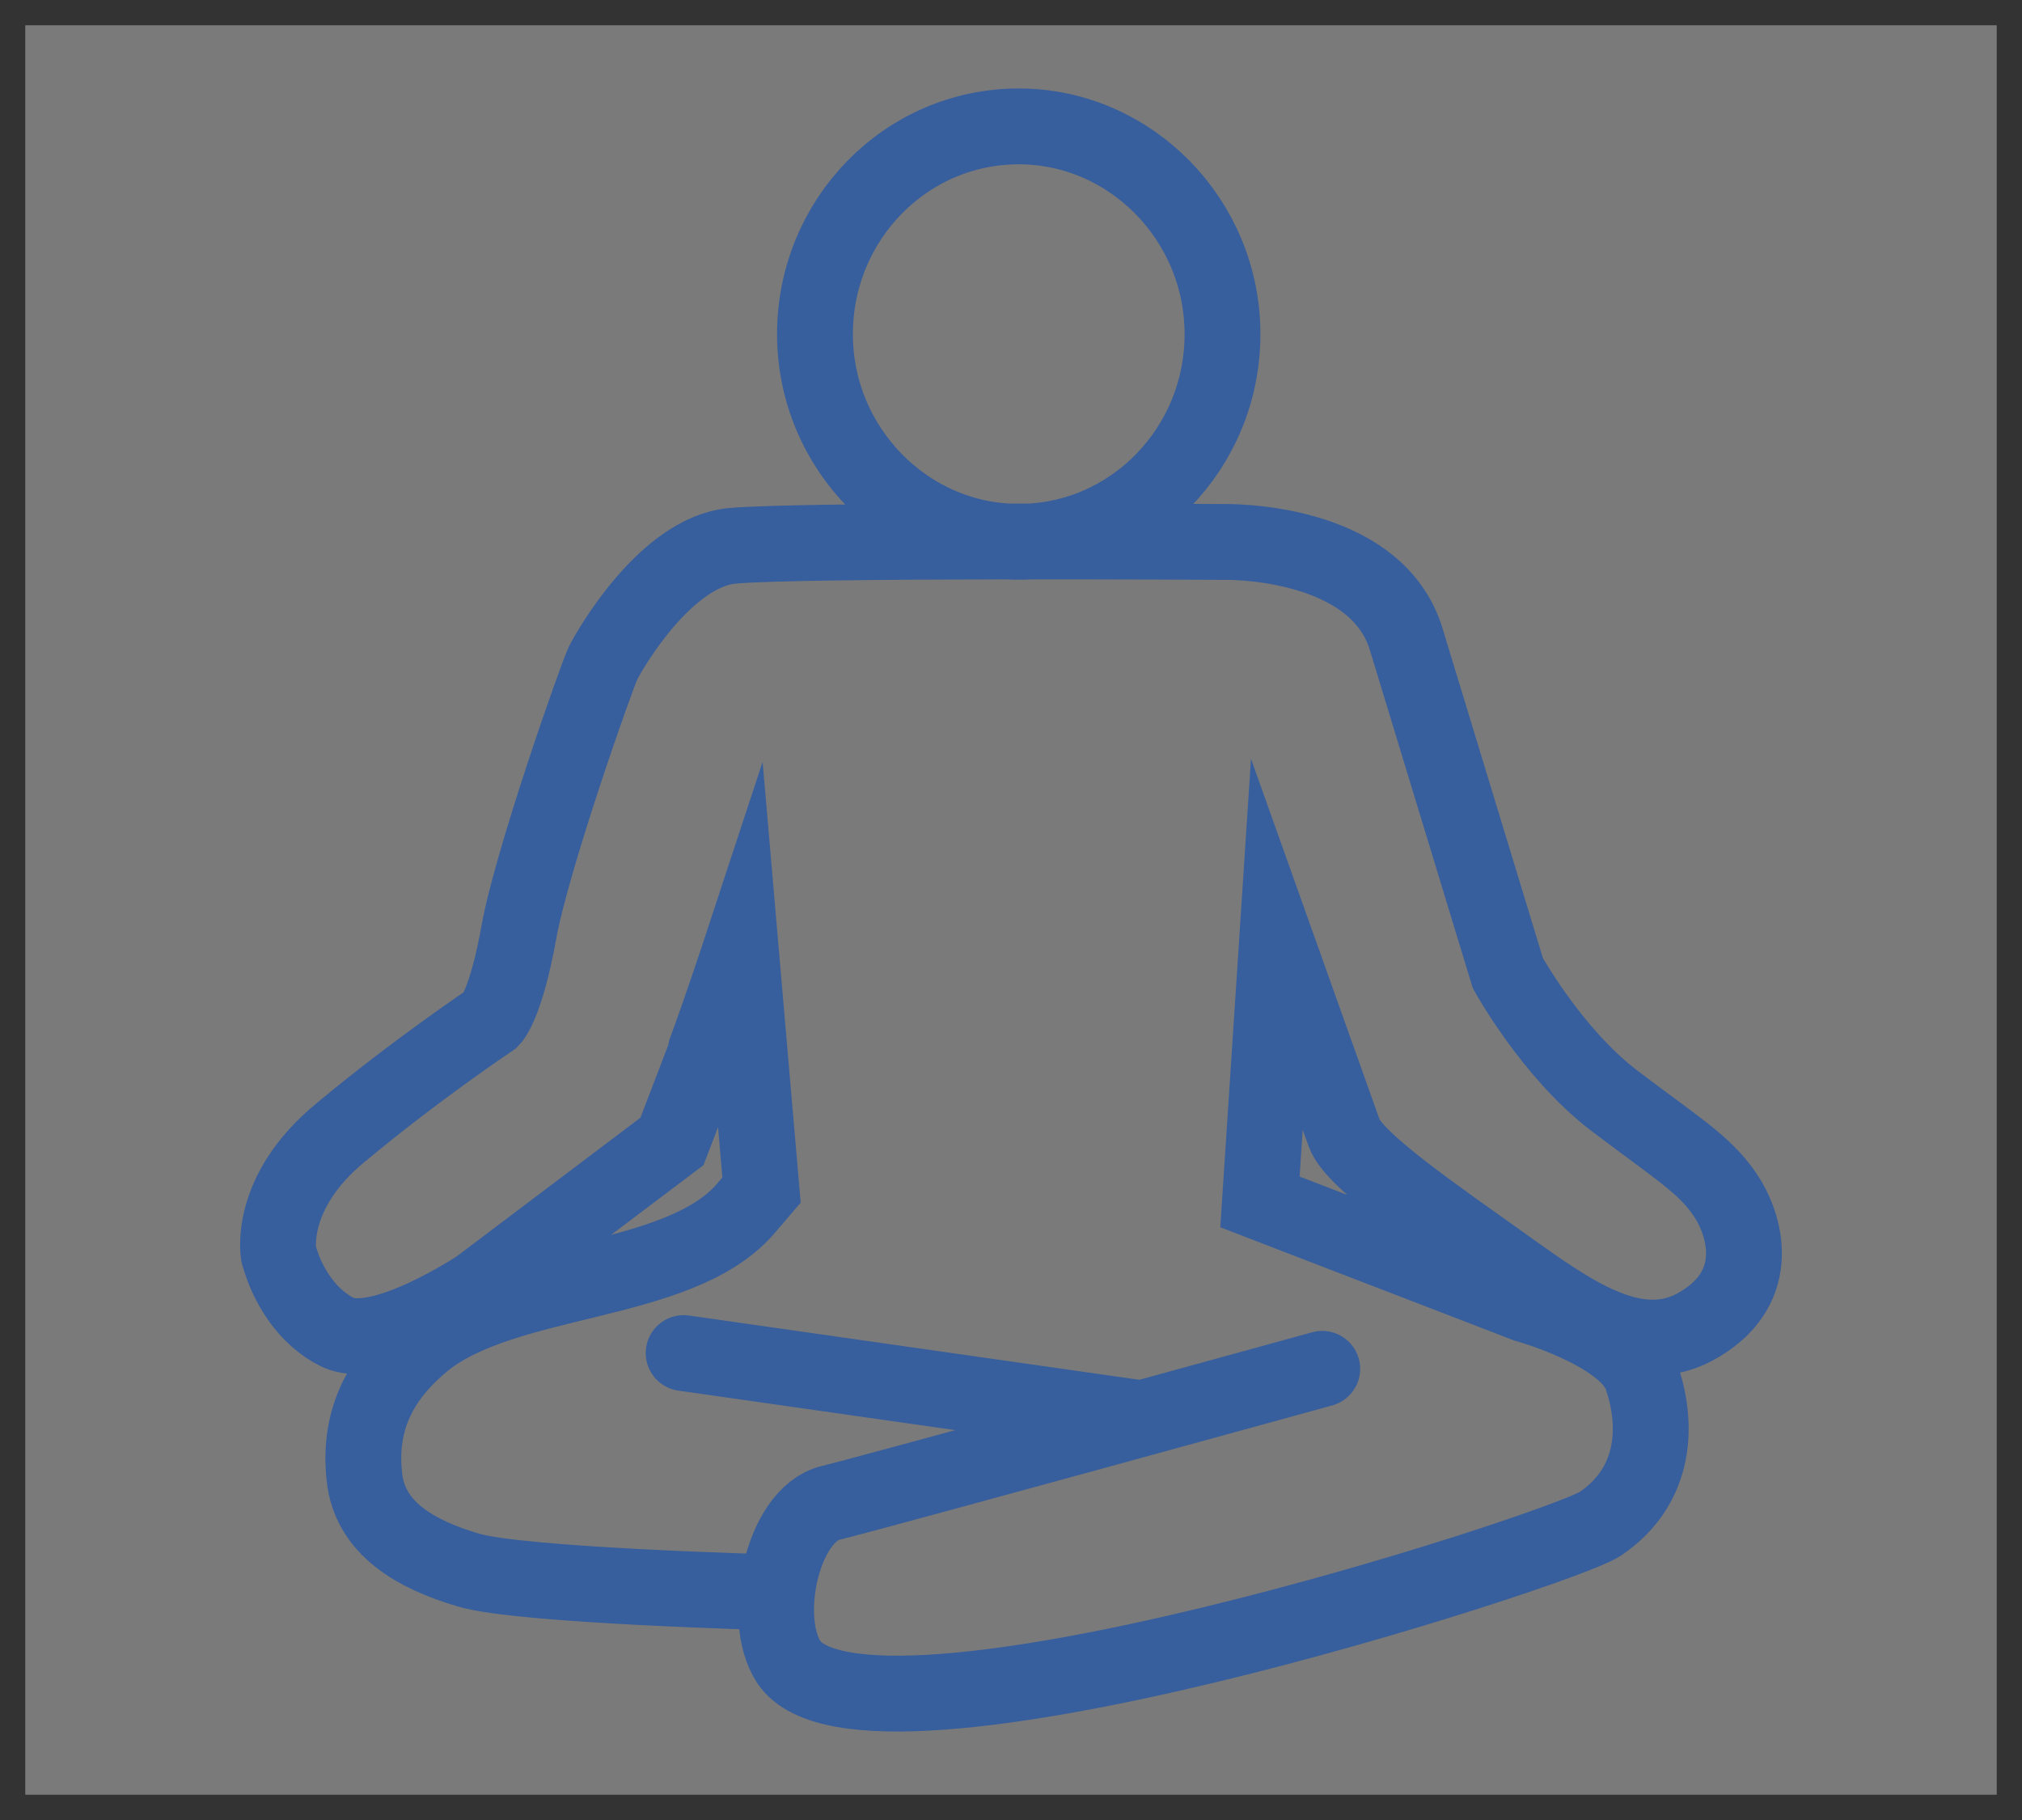 <svg width="40" height="36" viewBox="0 0 40 36" fill="none" xmlns="http://www.w3.org/2000/svg">
<rect x="0" y="0" width="40" height="36" fill="#333333" stroke="none"/>
<path opacity="0.35" d="M0.5 0.5H39.5V35.5H0.5V0.5Z" fill="white"/>
<path d="M5.513 24.814C5.513 24.814 5.282 23.592 6.746 22.396C8.209 21.174 9.724 20.159 9.724 20.159C9.724 20.159 10.007 19.873 10.264 18.443C10.52 17.013 11.804 13.372 11.932 13.112C12.061 12.852 13.165 10.928 14.475 10.798C15.81 10.668 24.206 10.72 24.206 10.72C24.206 10.72 27.236 10.642 27.826 12.67C28.443 14.699 29.829 19.249 29.829 19.249C29.829 19.249 30.702 20.835 31.935 21.772C33.167 22.708 33.706 23.02 34.117 23.618C34.528 24.216 34.887 25.438 33.629 26.192C32.397 26.946 31.062 25.958 29.752 25.022C28.443 24.086 26.799 22.968 26.594 22.422L25.259 18.677L24.925 23.774L30.189 25.802C30.189 25.802 32.166 26.348 32.474 27.232C32.782 28.117 32.808 29.365 31.652 30.145C30.856 30.665 17.093 35.112 15.604 32.875C15.039 32.017 15.476 29.963 16.426 29.729C17.376 29.495 26.157 27.076 26.157 27.076M13.524 26.764L22.46 28.039M15.322 31.497C15.322 31.497 10.289 31.367 9.262 31.055C8.209 30.743 7.311 30.223 7.208 29.209C7.08 28.039 7.567 27.206 8.389 26.53C10.007 25.23 13.396 25.438 14.731 23.93L15.065 23.54L14.654 18.781C14.654 18.781 14.243 20.029 13.961 20.784M14.577 19.223L13.293 22.578L9.468 25.464C9.468 25.464 7.516 26.764 6.669 26.348C5.796 25.906 5.539 24.892 5.539 24.892M20.153 2.5C22.361 2.5 24.184 4.346 24.184 6.609C24.184 8.871 22.387 10.717 20.153 10.717C17.945 10.717 16.122 8.871 16.122 6.609C16.122 4.346 17.919 2.5 20.153 2.5Z" stroke="#375E9D" stroke-width="1.5" stroke-miterlimit="22.926" stroke-linecap="round"/>
</svg>
